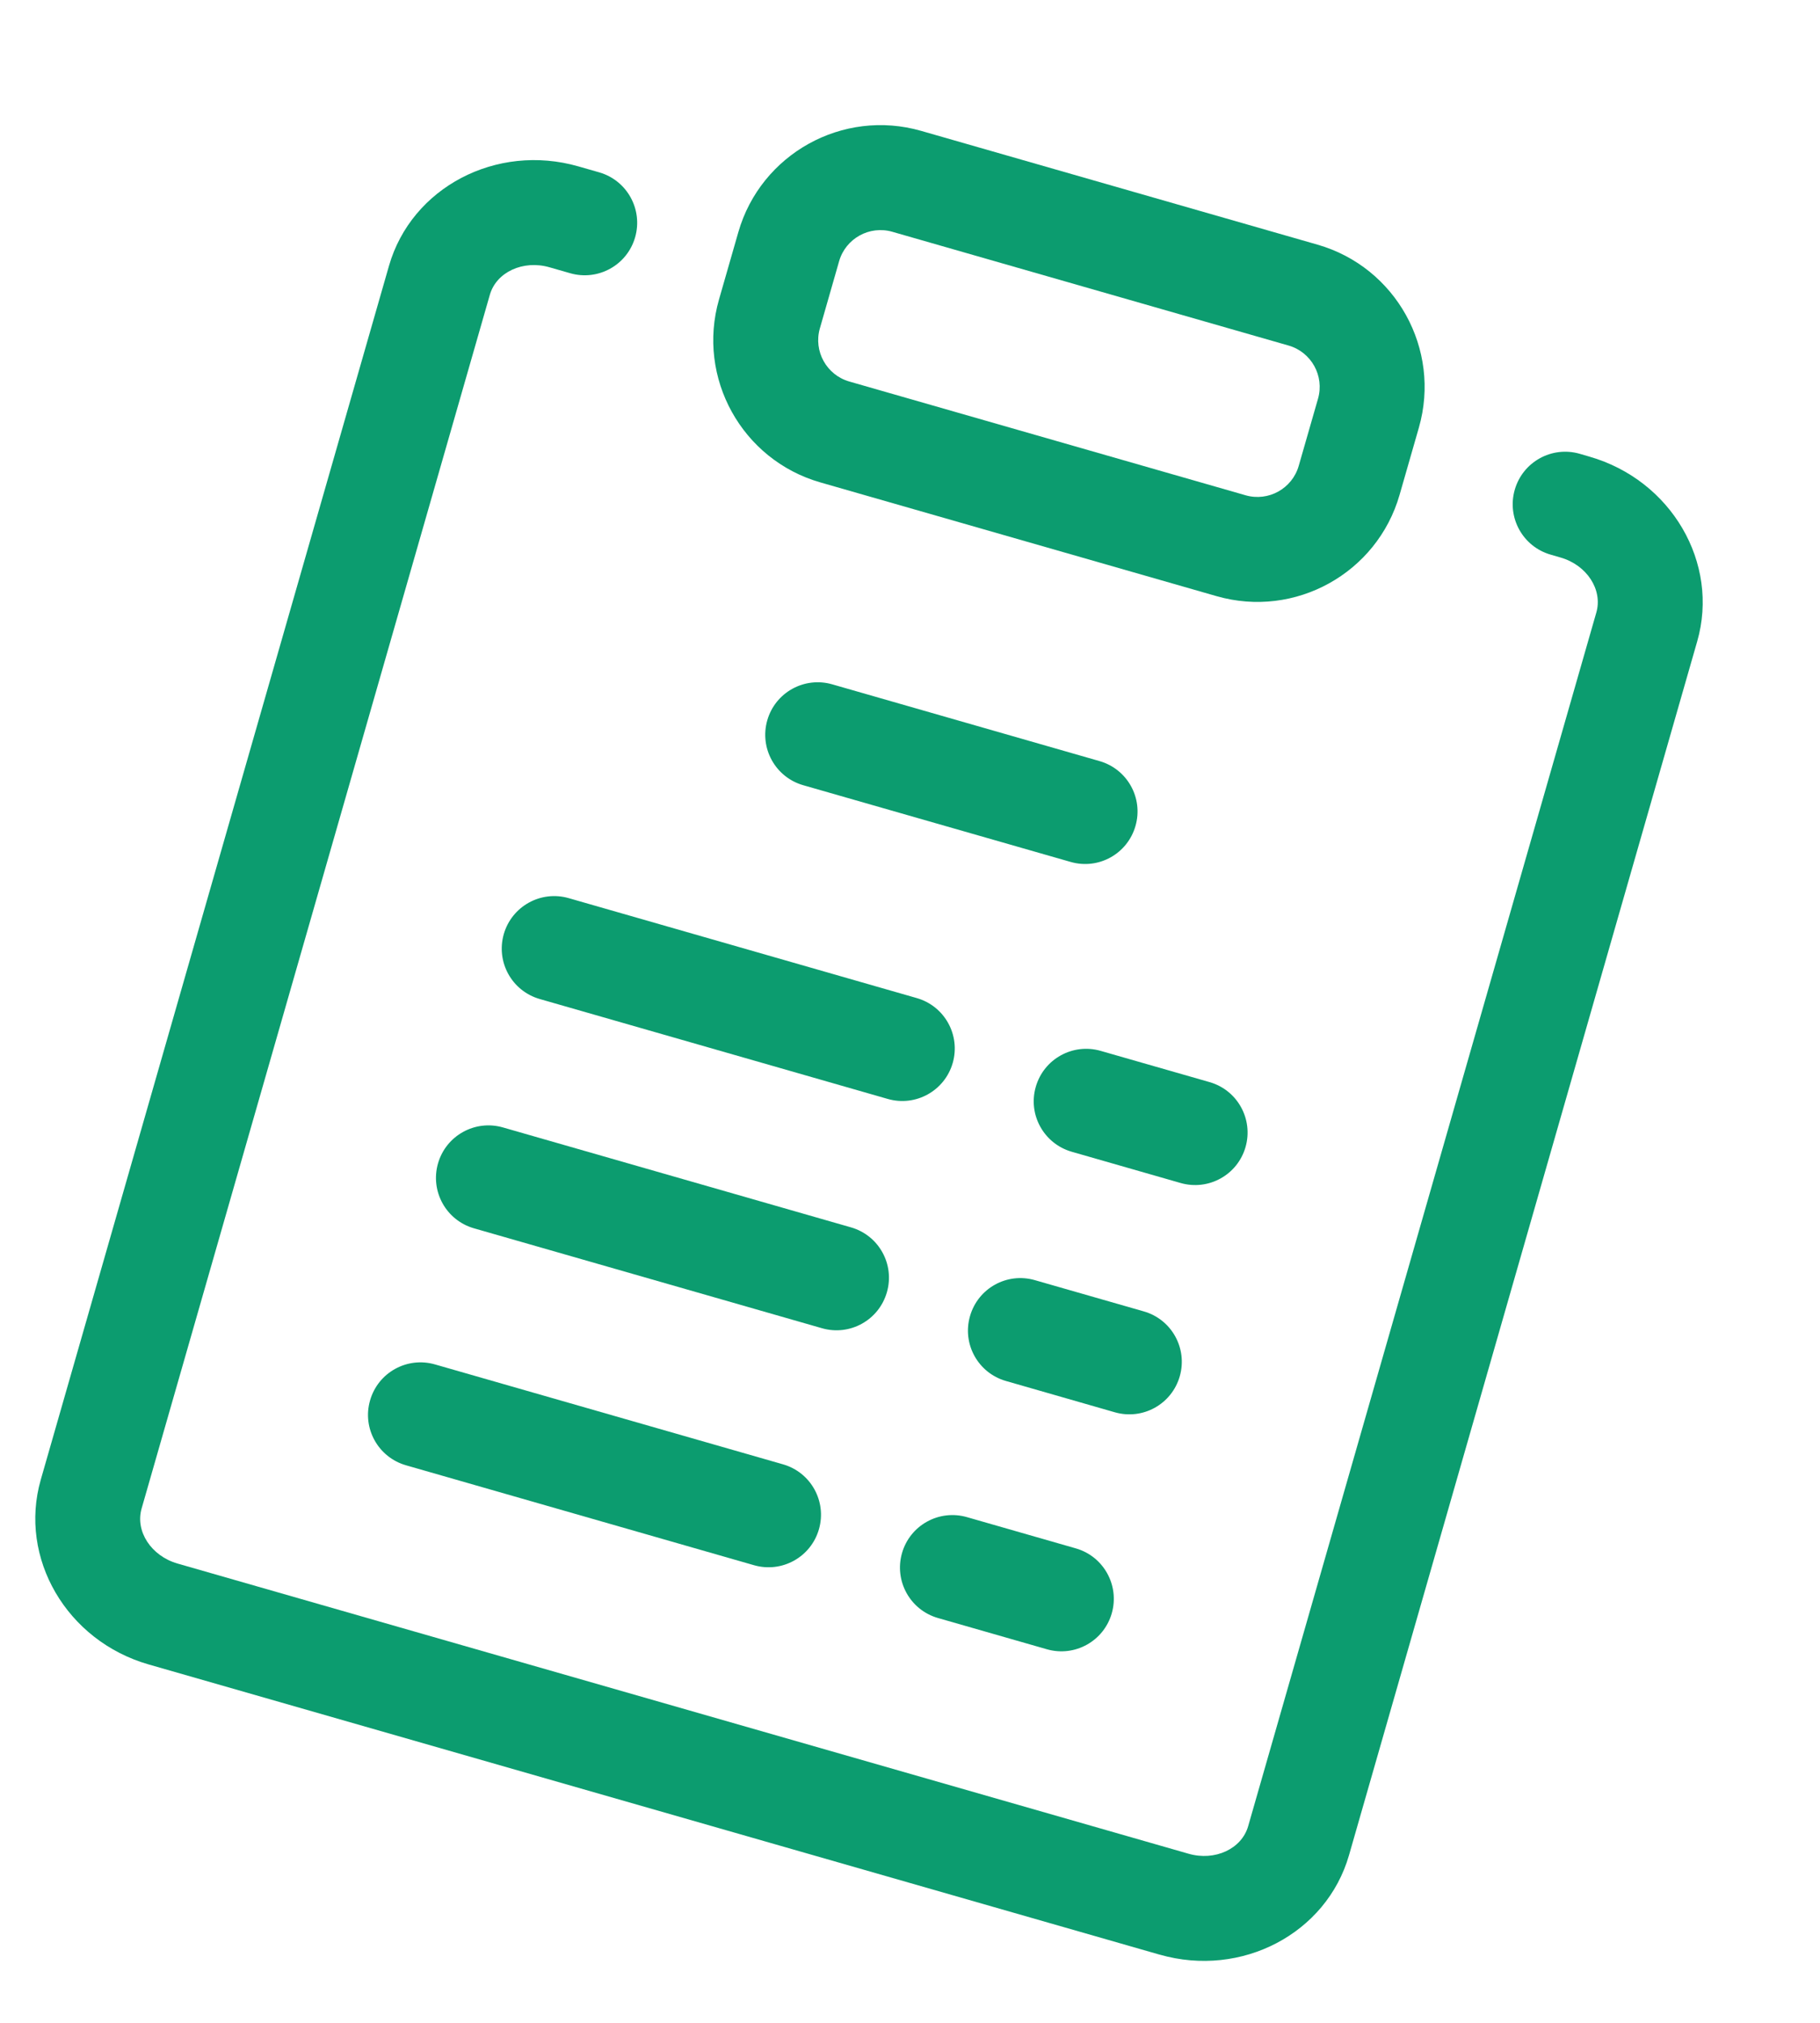 <?xml version="1.0" encoding="UTF-8"?> <svg xmlns="http://www.w3.org/2000/svg" width="36" height="40" viewBox="0 0 36 40" fill="none"> <path d="M22.936 38.651L2.94 32.913C1.318 32.447 0.362 30.808 0.807 29.258L7.694 5.257C8.139 3.707 9.819 2.825 11.44 3.29L11.852 3.408C12.403 3.566 12.721 4.141 12.563 4.692C12.405 5.243 11.831 5.561 11.279 5.403L10.868 5.285C10.347 5.136 9.818 5.38 9.689 5.83L2.801 29.83C2.672 30.28 2.99 30.768 3.512 30.918L23.51 36.656C24.031 36.806 24.56 36.561 24.689 36.111L31.576 12.111C31.705 11.661 31.388 11.173 30.866 11.024L30.673 10.968C30.122 10.81 29.804 10.236 29.962 9.685C30.12 9.133 30.695 8.815 31.246 8.973L31.438 9.029C33.059 9.494 34.016 11.133 33.571 12.683L26.684 36.684C26.239 38.234 24.559 39.116 22.938 38.651L22.936 38.651Z" fill="#0C9C6F"></path> <path d="M24.066 11.789L16.226 9.539C14.676 9.094 13.777 7.472 14.222 5.922L14.604 4.592C15.049 3.042 16.671 2.143 18.221 2.588L26.061 4.838C27.612 5.283 28.51 6.905 28.066 8.455L27.684 9.785C27.239 11.335 25.617 12.234 24.066 11.789ZM17.649 4.583C17.199 4.454 16.727 4.715 16.598 5.165L16.217 6.494C16.088 6.944 16.349 7.415 16.799 7.544L24.639 9.794C25.089 9.923 25.56 9.662 25.689 9.212L26.071 7.883C26.2 7.433 25.938 6.962 25.489 6.833L17.649 4.583Z" fill="#0C9C6F"></path> <path d="M21.177 17.044L15.888 15.527C15.337 15.369 15.019 14.795 15.177 14.243C15.335 13.692 15.909 13.374 16.461 13.532L21.749 15.05C22.3 15.208 22.619 15.782 22.46 16.333C22.302 16.885 21.728 17.203 21.177 17.044Z" fill="#0C9C6F"></path> <path d="M17.561 21.731L10.677 19.755C10.125 19.597 9.807 19.023 9.965 18.471C10.124 17.92 10.698 17.602 11.249 17.76L18.133 19.736C18.685 19.894 19.003 20.468 18.845 21.02C18.686 21.571 18.112 21.889 17.561 21.731Z" fill="#0C9C6F"></path> <path d="M23.353 23.393L21.199 22.775C20.648 22.616 20.329 22.042 20.488 21.491C20.646 20.94 21.22 20.622 21.771 20.78L23.926 21.398C24.477 21.556 24.795 22.13 24.637 22.682C24.479 23.233 23.905 23.551 23.353 23.393Z" fill="#0C9C6F"></path> <path d="M16.26 26.265L9.376 24.289C8.824 24.131 8.506 23.557 8.664 23.005C8.823 22.454 9.397 22.136 9.948 22.294L16.832 24.27C17.384 24.428 17.702 25.002 17.543 25.553C17.385 26.105 16.811 26.423 16.26 26.265Z" fill="#0C9C6F"></path> <path d="M22.052 27.927L19.898 27.308C19.346 27.15 19.028 26.576 19.187 26.025C19.345 25.473 19.919 25.155 20.47 25.314L22.625 25.932C23.176 26.09 23.494 26.664 23.336 27.215C23.178 27.767 22.604 28.085 22.052 27.927Z" fill="#0C9C6F"></path> <path d="M14.915 30.951L8.031 28.975C7.48 28.817 7.161 28.243 7.32 27.692C7.478 27.14 8.052 26.822 8.603 26.98L15.488 28.956C16.039 29.114 16.357 29.688 16.199 30.239C16.041 30.791 15.466 31.109 14.915 30.951Z" fill="#0C9C6F"></path> <path d="M20.708 32.613L18.553 31.995C18.002 31.837 17.684 31.262 17.842 30.711C18 30.16 18.574 29.842 19.126 30L21.28 30.618C21.831 30.776 22.149 31.351 21.991 31.902C21.833 32.453 21.259 32.771 20.708 32.613Z" fill="#0C9C6F"></path> </svg> 